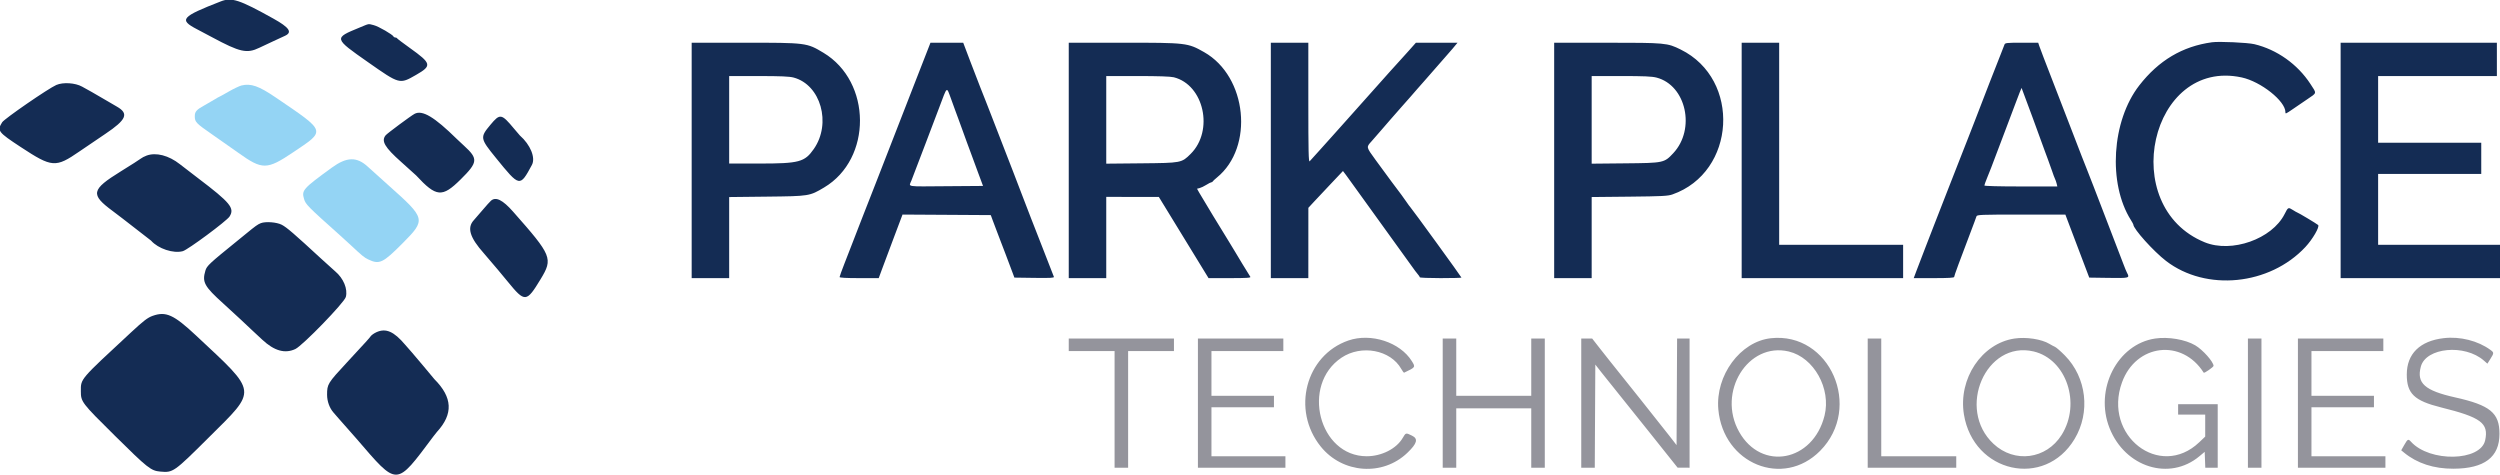 <?xml version="1.0" encoding="UTF-8"?>
<svg xmlns="http://www.w3.org/2000/svg" xmlns:xlink="http://www.w3.org/1999/xlink" id="svg" version="1.1" width="400" height="75.947" viewBox="0, 0, 400,75.947">
  <g id="svgg">
    <path id="path0" d="M283.333 54.117 C 278.445 54.654,274.449 60.068,274.933 65.500 C 275.710 74.218,285.298 78.122,291.224 72.133 C 298.086 65.199,292.778 53.080,283.333 54.117 M322.333 54.163 C 317.077 54.939,313.300 60.594,314.226 66.302 C 315.744 75.668,327.140 78.210,331.926 70.250 C 334.499 65.973,333.858 60.411,330.386 56.883 C 329.727 56.214,329.014 55.591,328.802 55.498 C 328.590 55.405,328.192 55.192,327.917 55.025 C 326.668 54.265,324.213 53.886,322.333 54.163 M344.833 54.163 C 338.770 55.060,335.077 62.297,337.525 68.489 C 340.010 74.777,347.129 77.004,351.917 72.991 L 352.750 72.293 352.799 73.563 L 352.847 74.833 353.840 74.833 L 354.833 74.833 354.833 69.750 L 354.833 64.667 351.667 64.667 L 348.500 64.667 348.500 65.500 L 348.500 66.333 350.667 66.333 L 352.833 66.333 352.833 68.094 L 352.833 69.855 351.875 70.766 C 345.566 76.767,336.432 69.684,339.519 61.186 C 341.762 55.013,349.125 54.138,352.596 59.633 C 352.677 59.762,354.167 58.726,354.167 58.540 C 354.167 57.898,352.438 55.955,351.244 55.255 C 349.637 54.313,346.933 53.853,344.833 54.163 M391.000 54.104 C 387.188 54.545,385.087 56.610,385.085 59.917 C 385.082 62.972,386.276 64.118,390.573 65.186 C 396.966 66.774,398.212 67.702,397.628 70.439 C 396.905 73.829,388.758 73.991,385.757 70.675 C 385.318 70.190,385.232 70.231,384.684 71.190 L 384.195 72.046 384.639 72.411 C 386.738 74.136,389.401 75.005,392.553 74.994 C 397.502 74.977,399.917 73.148,399.917 69.417 C 399.917 66.060,398.429 64.835,392.833 63.585 C 387.953 62.495,386.626 61.306,387.334 58.657 C 388.154 55.594,394.358 55.003,397.426 57.697 L 397.983 58.187 398.418 57.497 C 399.062 56.477,399.064 56.420,398.466 55.983 C 396.471 54.522,393.611 53.802,391.000 54.104 M171.000 55.167 L 171.000 56.167 174.667 56.167 L 178.333 56.167 178.333 65.500 L 178.333 74.833 179.417 74.833 L 180.500 74.833 180.500 65.500 L 180.500 56.167 184.167 56.167 L 187.833 56.167 187.833 55.167 L 187.833 54.167 179.417 54.167 L 171.000 54.167 171.000 55.167 M191.667 64.500 L 191.667 74.833 198.667 74.833 L 205.667 74.833 205.667 73.917 L 205.667 73.000 199.750 73.000 L 193.833 73.000 193.833 69.083 L 193.833 65.167 198.833 65.167 L 203.833 65.167 203.833 64.250 L 203.833 63.333 198.833 63.333 L 193.833 63.333 193.833 59.750 L 193.833 56.167 199.583 56.167 L 205.333 56.167 205.333 55.167 L 205.333 54.167 198.500 54.167 L 191.667 54.167 191.667 64.500 M215.750 54.477 C 208.900 56.834,206.611 65.606,211.322 71.453 C 214.804 75.776,221.236 76.238,225.180 72.449 C 226.753 70.937,226.949 70.203,225.912 69.700 C 224.921 69.218,224.934 69.215,224.426 70.083 C 223.419 71.802,221.055 73.000,218.672 73.000 C 211.029 73.000,208.116 61.598,214.642 57.228 C 217.817 55.102,222.489 55.980,224.200 59.023 C 224.400 59.380,224.607 59.653,224.659 59.628 C 226.504 58.752,226.499 58.760,225.896 57.788 C 224.016 54.757,219.356 53.236,215.750 54.477 M230.833 64.500 L 230.833 74.833 231.917 74.833 L 233.000 74.833 233.000 70.083 L 233.000 65.333 239.000 65.333 L 245.000 65.333 245.000 70.083 L 245.000 74.833 246.083 74.833 L 247.167 74.833 247.167 64.500 L 247.167 54.167 246.083 54.167 L 245.000 54.167 245.000 58.750 L 245.000 63.333 239.000 63.333 L 233.000 63.333 233.000 58.750 L 233.000 54.167 231.917 54.167 L 230.833 54.167 230.833 64.500 M253.000 64.500 L 253.000 74.833 254.082 74.833 L 255.164 74.833 255.207 66.580 L 255.250 58.328 256.250 59.608 C 256.800 60.312,257.326 60.969,257.419 61.069 C 257.512 61.168,257.848 61.587,258.167 62.000 C 258.485 62.413,258.821 62.834,258.914 62.936 C 259.007 63.038,261.183 65.754,263.750 68.972 L 268.417 74.823 269.375 74.828 L 270.333 74.833 270.333 64.500 L 270.333 54.167 269.335 54.167 L 268.336 54.167 268.293 62.694 L 268.250 71.221 267.167 69.819 C 266.187 68.552,258.494 58.882,257.607 57.804 C 257.405 57.559,256.680 56.640,255.995 55.763 L 254.750 54.169 253.875 54.168 L 253.000 54.167 253.000 64.500 M298.833 64.500 L 298.833 74.833 305.917 74.833 L 313.000 74.833 313.000 73.917 L 313.000 73.000 307.000 73.000 L 301.000 73.000 301.000 63.583 L 301.000 54.167 299.917 54.167 L 298.833 54.167 298.833 64.500 M359.667 64.500 L 359.667 74.833 360.750 74.833 L 361.833 74.833 361.833 64.500 L 361.833 54.167 360.750 54.167 L 359.667 54.167 359.667 64.500 M367.667 64.500 L 367.667 74.833 374.667 74.833 L 381.667 74.833 381.667 73.917 L 381.667 73.000 375.750 73.000 L 369.833 73.000 369.833 69.083 L 369.833 65.167 374.833 65.167 L 379.833 65.167 379.833 64.250 L 379.833 63.333 374.833 63.333 L 369.833 63.333 369.833 59.750 L 369.833 56.167 375.583 56.167 L 381.333 56.167 381.333 55.167 L 381.333 54.167 374.500 54.167 L 367.667 54.167 367.667 64.500 M286.211 56.241 C 290.230 57.202,293.003 62.179,291.926 66.500 C 290.086 73.883,281.820 75.445,278.254 69.083 C 274.692 62.729,279.678 54.680,286.211 56.241 M325.371 56.230 C 330.627 57.467,333.015 64.562,329.864 69.580 C 327.408 73.491,322.321 74.160,318.959 71.014 C 312.979 65.421,317.744 54.435,325.371 56.230 " stroke="none" fill="#94949c" fill-rule="evenodd"></path>
    <path id="path1" d="M38.644 13.675 C 38.311 13.755,37.381 14.198,36.578 14.660 C 35.776 15.122,35.091 15.500,35.056 15.500 C 35.022 15.500,34.714 15.676,34.372 15.890 C 34.030 16.105,33.300 16.528,32.750 16.830 C 31.444 17.547,31.167 17.854,31.167 18.587 C 31.167 19.523,31.344 19.709,33.961 21.522 C 35.311 22.457,37.195 23.780,38.147 24.460 C 41.973 27.195,42.701 27.189,46.874 24.388 C 52.182 20.824,52.286 21.156,44.113 15.594 C 41.410 13.754,40.153 13.313,38.644 13.675 M53.078 26.832 C 48.454 30.199,48.233 30.450,48.651 31.848 C 48.910 32.711,49.220 33.024,54.417 37.670 C 54.967 38.162,55.754 38.880,56.167 39.266 C 57.949 40.933,58.285 41.207,58.917 41.508 C 60.709 42.363,61.263 42.100,64.455 38.881 C 68.170 35.134,68.131 34.972,62.196 29.685 C 60.449 28.129,59.642 27.402,58.864 26.685 C 57.084 25.043,55.479 25.083,53.078 26.832 " stroke="none" fill="#94d4f4" fill-rule="evenodd"></path>
    <path id="path2" d="M35.333 0.220 C 28.995 2.689,28.595 3.154,31.500 4.668 C 32.096 4.979,33.183 5.556,33.917 5.950 C 38.398 8.359,39.503 8.605,41.500 7.640 C 42.004 7.397,43.017 6.921,43.750 6.584 C 44.483 6.246,45.327 5.856,45.625 5.716 C 46.812 5.159,46.289 4.396,43.750 2.982 C 38.306 -0.052,37.071 -0.457,35.333 0.220 M57.500 4.423 C 53.390 6.114,53.385 6.097,58.866 9.937 C 63.965 13.511,63.927 13.501,66.567 11.986 C 69.141 10.509,69.061 10.166,65.557 7.661 C 64.472 6.885,63.558 6.194,63.528 6.125 C 63.497 6.056,63.372 6.000,63.250 6.000 C 63.128 6.000,63.003 5.934,62.972 5.854 C 62.853 5.540,60.541 4.207,59.801 4.025 C 58.848 3.791,59.168 3.736,57.500 4.423 M353.917 6.763 C 349.188 7.414,345.396 9.665,342.280 13.670 C 337.870 19.340,337.248 29.347,340.941 35.205 C 341.157 35.547,341.333 35.871,341.333 35.925 C 341.333 36.622,344.561 40.211,346.583 41.763 C 352.982 46.672,363.129 45.654,368.857 39.528 C 370.021 38.284,371.182 36.282,370.902 36.002 C 370.725 35.825,367.680 34.000,367.562 34.000 C 367.524 34.000,367.201 33.816,366.845 33.590 C 366.121 33.133,366.094 33.147,365.537 34.250 C 363.522 38.245,357.064 40.525,352.750 38.765 C 338.711 33.038,344.049 9.242,358.667 12.388 C 361.735 13.048,365.667 16.168,365.667 17.943 C 365.667 18.259,365.694 18.248,366.864 17.448 C 367.443 17.052,368.498 16.333,369.208 15.850 C 370.739 14.808,370.700 15.016,369.666 13.431 C 367.599 10.265,364.312 7.934,360.697 7.069 C 359.625 6.812,355.056 6.606,353.917 6.763 M110.667 25.667 L 110.667 44.500 113.667 44.500 L 116.667 44.500 116.667 38.014 L 116.667 31.529 122.708 31.461 C 129.502 31.385,129.529 31.381,131.856 29.998 C 139.557 25.423,139.497 13.085,131.750 8.442 C 129.075 6.838,129.036 6.833,118.989 6.833 L 110.667 6.833 110.667 25.667 M148.699 7.292 C 148.398 8.080,146.660 12.535,146.244 13.583 C 146.026 14.133,145.428 15.671,144.915 17.000 C 144.072 19.185,141.952 24.630,140.908 27.292 C 140.684 27.865,140.304 28.840,140.064 29.458 C 139.824 30.077,139.420 31.108,139.167 31.750 C 138.913 32.392,138.501 33.442,138.252 34.083 C 138.002 34.725,137.622 35.700,137.408 36.250 C 137.194 36.800,136.758 37.925,136.441 38.750 C 136.124 39.575,135.520 41.129,135.099 42.203 C 134.678 43.277,134.333 44.233,134.333 44.328 C 134.333 44.440,135.419 44.500,137.464 44.500 L 140.595 44.500 141.101 43.125 C 141.379 42.369,142.236 40.080,143.005 38.040 L 144.403 34.330 151.464 34.373 L 158.526 34.417 158.832 35.250 C 159.001 35.708,159.298 36.496,159.493 37.000 C 159.688 37.504,159.988 38.292,160.160 38.750 C 160.331 39.208,160.634 39.996,160.831 40.500 C 161.162 41.343,161.536 42.335,162.087 43.833 L 162.302 44.417 165.504 44.462 C 168.041 44.498,168.688 44.463,168.623 44.295 C 168.577 44.179,168.190 43.183,167.762 42.083 C 167.335 40.983,166.801 39.615,166.576 39.042 C 166.351 38.469,165.970 37.494,165.730 36.875 C 165.490 36.256,165.159 35.412,164.995 35.000 C 164.831 34.587,164.196 32.938,163.584 31.333 C 162.972 29.729,162.296 27.967,162.081 27.417 C 161.866 26.867,161.415 25.704,161.079 24.833 C 159.961 21.934,158.989 19.428,158.576 18.375 C 158.351 17.802,157.970 16.827,157.731 16.208 C 157.491 15.590,157.083 14.558,156.825 13.917 C 156.567 13.275,155.851 11.419,155.235 9.792 L 154.114 6.833 151.494 6.833 L 148.874 6.833 148.699 7.292 M171.000 25.667 L 171.000 44.500 174.000 44.500 L 177.000 44.500 177.000 38.000 L 177.000 31.500 181.208 31.507 L 185.417 31.514 189.392 38.007 L 193.367 44.500 196.777 44.500 C 199.463 44.500,200.159 44.456,200.055 44.292 C 199.390 43.234,198.074 41.073,197.644 40.333 C 197.351 39.829,196.873 39.042,196.582 38.583 C 195.828 37.396,192.272 31.534,191.864 30.807 L 191.523 30.197 191.942 30.092 C 192.172 30.034,192.653 29.802,193.011 29.577 C 193.368 29.351,193.730 29.167,193.816 29.167 C 193.902 29.167,193.997 29.110,194.028 29.040 C 194.058 28.970,194.362 28.686,194.704 28.408 C 200.690 23.538,199.543 12.242,192.667 8.347 C 190.023 6.851,189.876 6.833,179.656 6.833 L 171.000 6.833 171.000 25.667 M203.333 25.667 L 203.333 44.500 206.333 44.500 L 209.333 44.500 209.336 38.875 L 209.338 33.250 210.294 32.220 C 210.820 31.654,212.066 30.330,213.062 29.277 L 214.875 27.362 215.400 28.056 C 215.689 28.438,216.266 29.238,216.683 29.833 C 217.100 30.429,219.156 33.279,221.250 36.167 C 223.344 39.054,225.400 41.904,225.817 42.500 C 226.234 43.096,226.708 43.729,226.871 43.906 C 227.034 44.084,227.167 44.290,227.167 44.365 C 227.167 44.439,228.667 44.500,230.500 44.500 C 232.333 44.500,233.833 44.461,233.833 44.413 C 233.833 44.314,225.833 33.297,225.667 33.167 C 225.609 33.121,225.307 32.710,224.997 32.254 C 224.686 31.798,224.339 31.310,224.226 31.170 C 223.909 30.779,221.705 27.804,220.107 25.608 C 218.575 23.502,218.588 23.560,219.419 22.640 C 219.696 22.334,220.391 21.536,220.964 20.868 C 221.536 20.199,222.219 19.412,222.479 19.118 C 222.740 18.824,223.544 17.908,224.265 17.083 C 224.986 16.258,225.617 15.546,225.666 15.500 C 225.715 15.454,226.204 14.892,226.752 14.250 C 227.301 13.608,227.831 13.008,227.929 12.917 C 228.028 12.825,228.816 11.925,229.679 10.917 C 230.543 9.908,231.331 9.008,231.429 8.917 C 231.528 8.825,231.968 8.319,232.408 7.792 L 233.207 6.833 229.877 6.833 L 226.547 6.833 225.323 8.208 C 224.650 8.965,223.983 9.703,223.841 9.849 C 223.699 9.995,223.087 10.670,222.481 11.349 C 218.344 15.983,216.577 17.963,215.349 19.343 C 214.579 20.208,213.678 21.217,213.346 21.583 C 213.015 21.950,212.072 23.000,211.252 23.917 C 210.432 24.833,209.665 25.682,209.547 25.804 C 209.373 25.983,209.333 24.238,209.333 16.429 L 209.333 6.833 206.333 6.833 L 203.333 6.833 203.333 25.667 M248.667 25.667 L 248.667 44.500 251.667 44.500 L 254.667 44.500 254.667 38.013 L 254.667 31.526 260.708 31.465 C 265.932 31.412,266.863 31.364,267.583 31.112 C 277.755 27.548,278.604 12.697,268.908 7.924 C 266.749 6.860,266.512 6.839,257.125 6.836 L 248.667 6.833 248.667 25.667 M278.667 25.667 L 278.667 44.500 291.583 44.500 L 304.500 44.500 304.500 41.833 L 304.500 39.167 294.583 39.167 L 284.667 39.167 284.667 23.000 L 284.667 6.833 281.667 6.833 L 278.667 6.833 278.667 25.667 M320.721 7.125 C 320.666 7.285,320.410 7.942,320.153 8.583 C 319.376 10.524,317.388 15.637,315.973 19.333 C 315.604 20.296,315.093 21.608,314.837 22.250 C 314.581 22.892,314.176 23.923,313.936 24.542 C 313.428 25.852,313.078 26.748,311.593 30.527 C 310.993 32.054,310.042 34.492,309.480 35.944 C 308.919 37.395,308.313 38.958,308.134 39.417 C 307.506 41.025,307.032 42.260,306.616 43.375 L 306.196 44.500 309.432 44.500 C 311.762 44.500,312.667 44.446,312.667 44.308 C 312.667 44.119,313.442 42.017,315.917 35.500 C 316.039 35.179,316.180 34.785,316.231 34.625 C 316.317 34.353,316.806 34.333,323.391 34.333 L 330.460 34.333 330.632 34.792 C 330.727 35.044,331.587 37.313,332.542 39.833 L 334.280 44.417 337.390 44.462 C 340.746 44.511,340.780 44.501,340.318 43.638 C 340.218 43.451,339.964 42.838,339.754 42.274 C 339.365 41.230,337.368 36.028,336.257 33.167 C 335.919 32.296,335.341 30.796,334.973 29.833 C 334.604 28.871,334.092 27.558,333.833 26.917 C 333.575 26.275,333.235 25.412,333.076 25.000 C 332.918 24.587,332.643 23.875,332.465 23.417 C 332.287 22.958,331.970 22.133,331.759 21.583 C 331.080 19.809,327.467 10.456,326.962 9.167 C 326.693 8.479,326.391 7.673,326.292 7.375 L 326.111 6.833 323.467 6.833 C 321.099 6.833,320.812 6.864,320.721 7.125 M374.500 25.667 L 374.500 44.500 387.250 44.500 L 400.000 44.500 400.000 41.833 L 400.000 39.167 390.250 39.167 L 380.500 39.167 380.500 33.500 L 380.500 27.833 388.750 27.833 L 397.000 27.833 397.000 25.333 L 397.000 22.833 388.750 22.833 L 380.500 22.833 380.500 17.500 L 380.500 12.167 390.000 12.167 L 399.500 12.167 399.500 9.500 L 399.500 6.833 387.000 6.833 L 374.500 6.833 374.500 25.667 M126.980 12.409 C 131.320 13.564,133.066 19.743,130.210 23.837 C 128.747 25.934,127.875 26.167,121.492 26.167 L 116.667 26.167 116.667 19.167 L 116.667 12.167 121.375 12.169 C 124.926 12.170,126.304 12.229,126.980 12.409 M187.801 12.362 C 192.635 13.571,194.251 20.899,190.505 24.623 C 189.054 26.066,189.028 26.071,182.625 26.132 L 177.000 26.187 177.000 19.177 L 177.000 12.167 182.010 12.167 C 185.288 12.167,187.289 12.234,187.801 12.362 M265.048 12.415 C 269.783 13.648,271.333 20.652,267.724 24.510 C 266.275 26.060,266.199 26.076,260.042 26.135 L 254.667 26.188 254.667 19.177 L 254.667 12.167 259.382 12.167 C 263.017 12.167,264.315 12.223,265.048 12.415 M9.006 13.597 C 7.747 14.143,0.690 19.006,0.344 19.566 C -0.492 20.918,-0.332 21.130,3.333 23.537 C 8.342 26.825,8.886 26.865,12.721 24.224 C 13.745 23.519,15.596 22.264,16.833 21.435 C 20.246 19.148,20.660 18.174,18.695 17.055 C 18.267 16.812,17.317 16.257,16.583 15.823 C 15.850 15.390,14.987 14.889,14.667 14.711 C 14.346 14.533,13.656 14.151,13.134 13.861 C 12.033 13.249,10.094 13.125,9.006 13.597 M325.259 18.923 C 326.234 21.578,327.094 23.938,327.170 24.167 C 327.246 24.396,327.469 24.996,327.665 25.500 C 327.861 26.004,328.163 26.846,328.335 27.370 C 328.508 27.894,328.718 28.457,328.802 28.620 C 328.885 28.783,329.003 29.123,329.063 29.375 L 329.173 29.833 323.337 29.833 C 319.831 29.833,317.500 29.771,317.500 29.678 C 317.500 29.592,317.695 29.048,317.933 28.469 C 318.172 27.890,318.465 27.154,318.586 26.833 C 319.213 25.162,320.201 22.553,320.796 21.000 C 321.165 20.037,321.905 18.076,322.442 16.641 C 322.978 15.206,323.432 14.047,323.451 14.065 C 323.470 14.082,324.283 16.269,325.259 18.923 M152.174 15.833 C 152.464 16.612,152.763 17.438,152.838 17.667 C 152.914 17.896,153.135 18.496,153.332 19.000 C 153.528 19.504,153.828 20.329,154.000 20.833 C 154.172 21.337,154.470 22.162,154.664 22.667 C 154.857 23.171,155.163 23.996,155.343 24.500 C 155.523 25.004,156.034 26.392,156.478 27.583 L 157.285 29.750 151.450 29.794 C 144.765 29.844,145.407 29.946,145.821 28.901 C 146.127 28.128,146.701 26.626,148.076 23.000 C 148.406 22.129,148.947 20.704,149.278 19.833 C 149.610 18.962,150.051 17.800,150.258 17.250 C 151.618 13.650,151.416 13.799,152.174 15.833 M66.324 18.218 C 65.729 18.538,61.962 21.333,61.708 21.643 C 60.960 22.556,61.546 23.564,64.200 25.921 C 65.419 27.004,66.492 27.971,66.584 28.070 C 69.807 31.550,70.744 31.635,73.694 28.717 C 76.482 25.958,76.537 25.413,74.241 23.313 C 73.802 22.912,73.284 22.427,73.090 22.236 C 69.492 18.696,67.563 17.550,66.324 18.218 M78.475 19.958 C 76.778 21.991,76.802 22.132,79.350 25.270 C 83.162 29.965,83.170 29.967,85.099 26.402 C 85.723 25.248,84.876 23.168,83.171 21.667 C 83.119 21.621,82.703 21.135,82.246 20.586 C 80.234 18.167,80.002 18.129,78.475 19.958 M23.447 24.897 C 23.097 25.028,22.685 25.242,22.531 25.374 C 22.376 25.505,20.938 26.424,19.333 27.416 C 14.583 30.355,14.429 31.104,18.032 33.764 C 18.885 34.394,19.621 34.953,19.667 35.006 C 19.712 35.058,20.725 35.844,21.917 36.752 C 23.108 37.660,24.121 38.446,24.167 38.498 C 25.311 39.793,27.739 40.600,29.250 40.187 C 30.058 39.966,36.268 35.363,36.726 34.646 C 37.583 33.305,36.863 32.429,31.678 28.500 C 30.650 27.721,29.346 26.718,28.780 26.271 C 26.996 24.863,24.949 24.336,23.447 24.897 M78.545 32.125 C 78.366 32.285,77.776 32.941,77.235 33.581 C 76.693 34.222,76.046 34.970,75.796 35.245 C 74.696 36.457,75.172 38.007,77.421 40.533 C 77.693 40.840,78.290 41.539,78.746 42.087 C 79.203 42.635,79.617 43.121,79.667 43.167 C 79.717 43.212,80.423 44.064,81.235 45.058 C 83.991 48.431,84.228 48.413,86.499 44.667 C 88.505 41.357,88.323 40.912,82.092 33.863 C 80.418 31.968,79.320 31.430,78.545 32.125 M41.724 35.708 C 41.231 35.903,40.870 36.162,39.342 37.417 C 39.006 37.692,38.408 38.179,38.012 38.500 C 33.460 42.187,33.094 42.529,32.862 43.305 C 32.312 45.140,32.684 45.820,35.750 48.584 C 36.758 49.493,38.033 50.665,38.583 51.189 C 39.133 51.712,39.853 52.391,40.182 52.695 C 40.511 53.000,41.311 53.745,41.960 54.350 C 43.878 56.140,45.587 56.624,47.250 55.848 C 48.415 55.305,55.093 48.419,55.333 47.514 C 55.670 46.242,54.957 44.525,53.630 43.414 C 53.329 43.162,52.333 42.263,51.417 41.417 C 47.045 37.382,45.880 36.379,45.083 35.964 C 44.274 35.543,42.484 35.406,41.724 35.708 M24.417 50.539 C 23.624 50.822,22.973 51.321,20.970 53.178 C 12.708 60.839,12.937 60.571,12.936 62.583 C 12.936 64.298,13.042 64.438,18.388 69.725 C 23.643 74.921,24.145 75.318,25.644 75.454 C 27.697 75.640,27.807 75.563,33.377 70.024 C 41.230 62.216,41.327 63.005,31.361 53.676 C 27.802 50.345,26.545 49.777,24.417 50.539 M60.230 53.152 C 59.853 53.324,59.440 53.613,59.312 53.795 C 59.080 54.127,58.704 54.542,55.546 57.949 C 52.424 61.317,52.333 61.463,52.333 63.158 C 52.333 64.215,52.726 65.295,53.377 66.029 C 53.674 66.363,54.097 66.850,54.318 67.110 C 54.538 67.370,55.026 67.922,55.401 68.335 C 55.776 68.748,56.503 69.573,57.017 70.168 C 63.704 77.917,63.259 77.929,69.333 69.836 C 69.563 69.530,69.825 69.199,69.917 69.099 C 72.546 66.229,72.415 63.582,69.500 60.667 C 69.454 60.621,68.672 59.683,67.761 58.583 C 66.851 57.483,66.026 56.508,65.928 56.417 C 65.830 56.325,65.337 55.762,64.833 55.167 C 63.023 53.027,61.742 52.466,60.230 53.152 " stroke="none" fill="#142c54" fill-rule="evenodd"></path>
    <path id="path3" d="" stroke="none" fill="#5454a8" fill-rule="evenodd"></path>
    <path id="path4" d="" stroke="none" fill="#585454" fill-rule="evenodd"></path>
  </g>
</svg>
